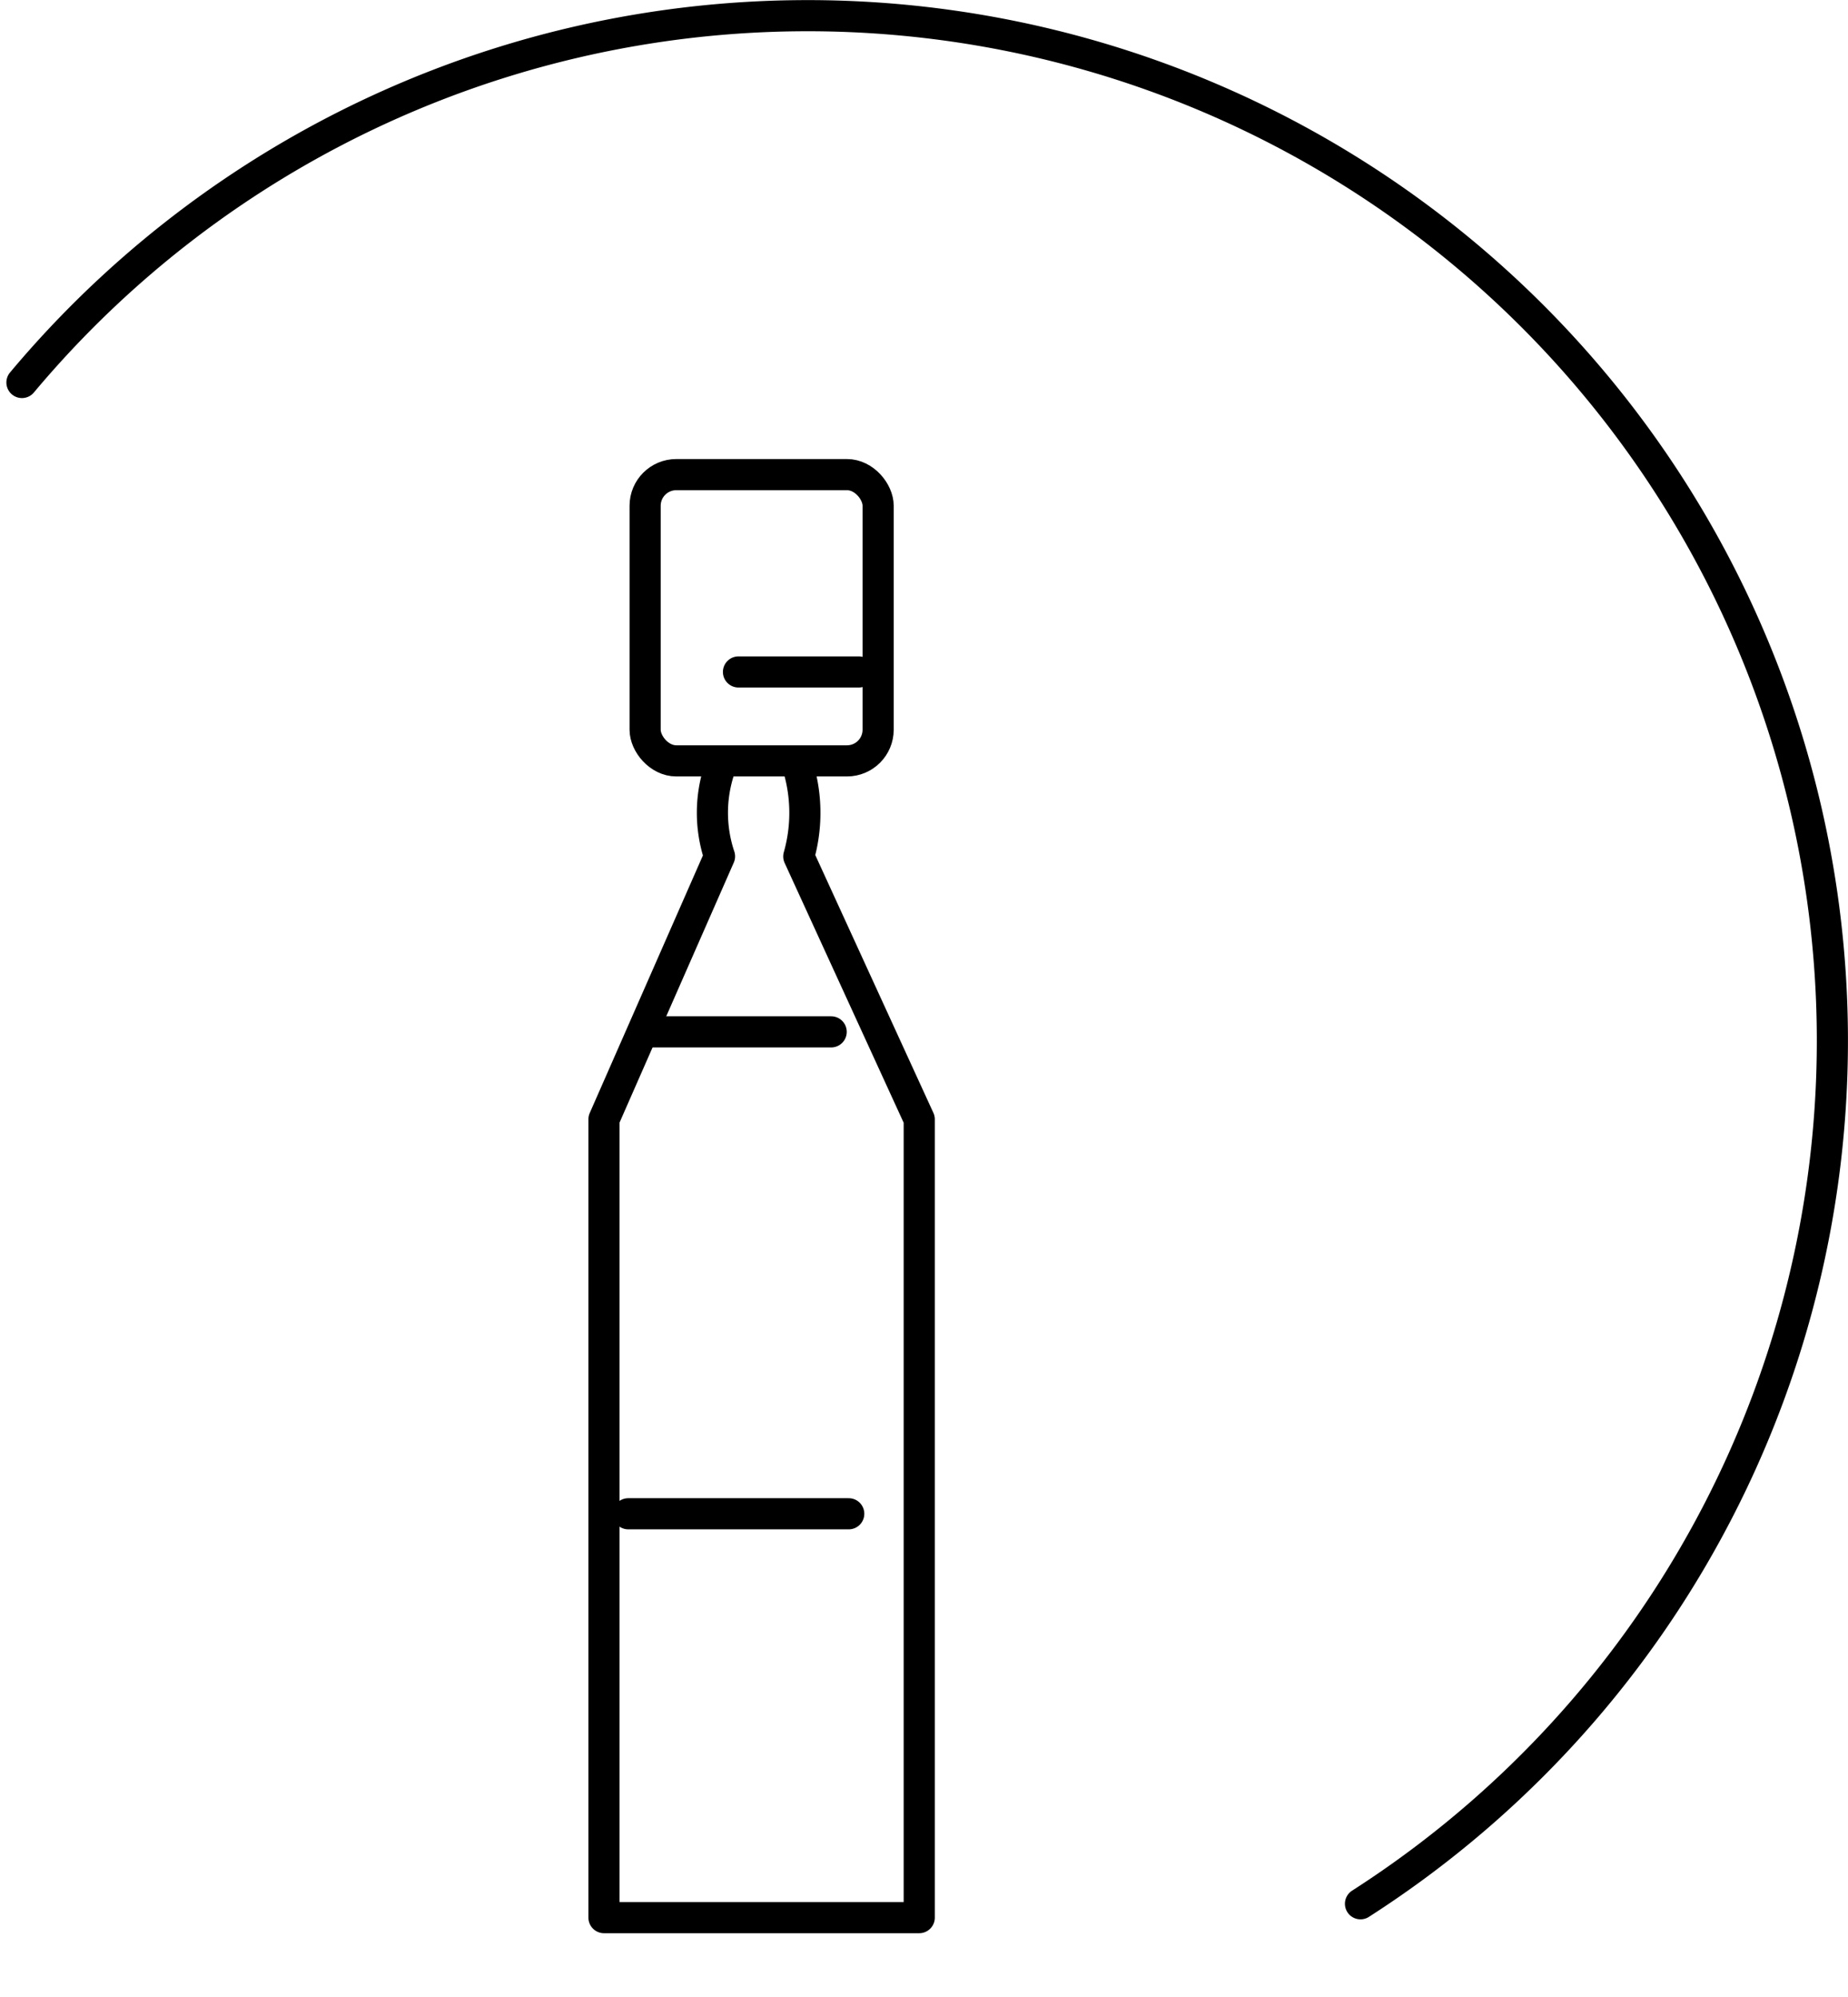 <svg xmlns="http://www.w3.org/2000/svg" xmlns:xlink="http://www.w3.org/1999/xlink" width="59.348" height="64.113" viewBox="0 0 59.348 64.113">
  <defs>
    <clipPath id="clip-path">
      <rect id="Rectangle_1267" data-name="Rectangle 1267" width="12.746" height="52.186" transform="translate(0 4)" fill="none" stroke="#707070" stroke-linecap="round" stroke-linejoin="round" stroke-width="1"/>
    </clipPath>
  </defs>
  <g id="Groupe_7710" data-name="Groupe 7710" transform="translate(-18.781 -3.668)">
    <path id="Tracé_7801" data-name="Tracé 7801" d="M.766,12.781A32.912,32.912,0,1,1,43.753,61.626" transform="translate(18.72 3.168)" fill="none" stroke="#000" stroke-linecap="round" stroke-linejoin="round" stroke-miterlimit="10" stroke-width="1"/>
    <g id="Groupe_7657" data-name="Groupe 7657" transform="translate(36.867 11.596)">
      <g id="Groupe_7656" data-name="Groupe 7656" transform="translate(0 0)" clip-path="url(#clip-path)">
        <path id="Tracé_7827" data-name="Tracé 7827" d="M6.756,64.938a5.118,5.118,0,0,1,0,2.8l3.868,8.441v25.631H.5V76.177L4.21,67.735a4.411,4.411,0,0,1,0-2.8" transform="translate(0.811 -48.167)" fill="none" stroke="#000" stroke-linecap="round" stroke-linejoin="round" stroke-miterlimit="10" stroke-width="1"/>
        <rect id="Rectangle_1266" data-name="Rectangle 1266" width="7.483" height="9.191" rx="1" transform="translate(2.632 7.311)" fill="none" stroke="#000" stroke-linecap="round" stroke-linejoin="round" stroke-miterlimit="10" stroke-width="1"/>
        <line id="Ligne_148" data-name="Ligne 148" x2="5.955" transform="translate(2.652 25.203)" fill="none" stroke="#000" stroke-linecap="round" stroke-miterlimit="10" stroke-width="1"/>
        <line id="Ligne_149" data-name="Ligne 149" x2="7.081" transform="translate(2.09 40.676)" fill="none" stroke="#000" stroke-linecap="round" stroke-miterlimit="10" stroke-width="1"/>
        <line id="Ligne_151" data-name="Ligne 151" x2="3.864" transform="translate(5.63 13.647)" fill="none" stroke="#000" stroke-linecap="round" stroke-miterlimit="10" stroke-width="1"/>
      </g>
    </g>
  </g>
</svg>
